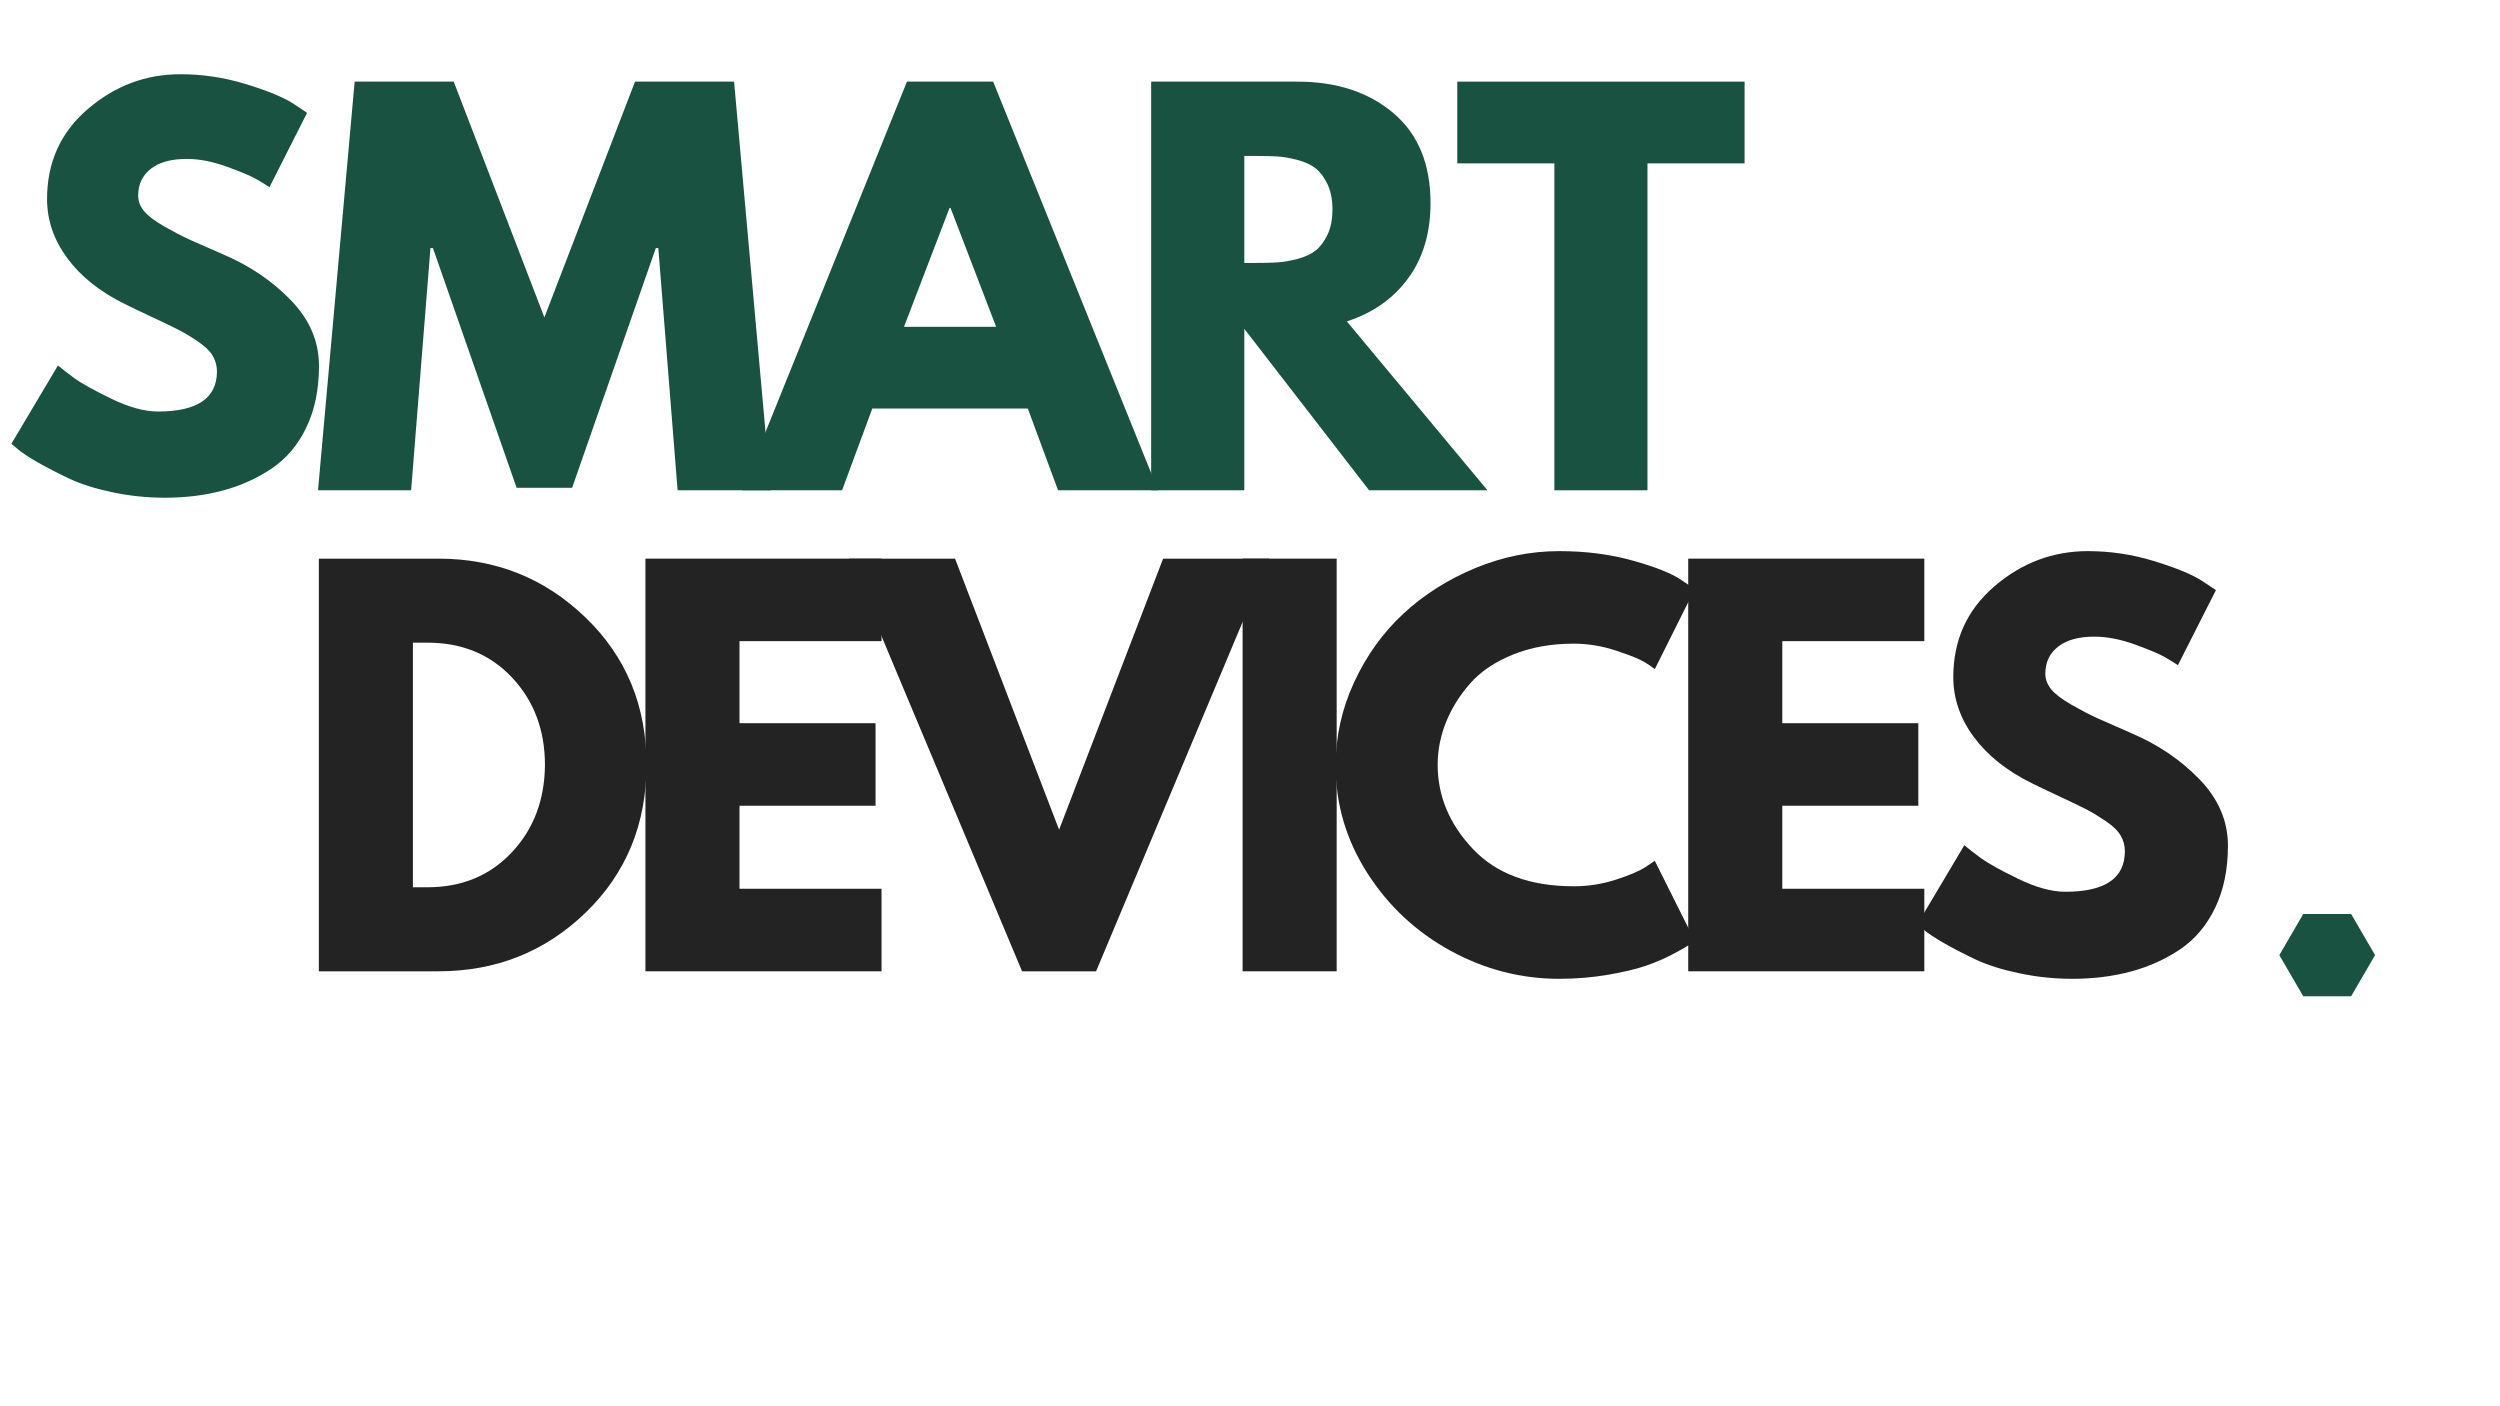 <svg xmlns="http://www.w3.org/2000/svg" xmlns:xlink="http://www.w3.org/1999/xlink" width="1366" zoomAndPan="magnify" viewBox="0 0 1024.5 576" height="768" preserveAspectRatio="xMidYMid meet" version="1.0"><defs><g/><clipPath id="d671bc2ece"><path d="M 934.066 374.547 L 973.316 374.547 L 973.316 408.266 L 934.066 408.266 Z M 934.066 374.547 " clip-rule="nonzero"/></clipPath><clipPath id="b1249985bd"><path d="M 973.301 391.406 L 963.492 408.266 L 943.875 408.266 L 934.066 391.406 L 943.875 374.547 L 963.492 374.547 Z M 973.301 391.406 " clip-rule="nonzero"/></clipPath></defs><g fill="#232323" fill-opacity="1"><g transform="translate(118.367, 398.039)"><g><path d="M 12.297 -169.109 L 61.297 -169.109 C 84.797 -169.109 104.879 -161.078 121.547 -145.016 C 138.223 -128.961 146.562 -108.844 146.562 -84.656 C 146.562 -60.332 138.258 -40.141 121.656 -24.078 C 105.051 -8.023 84.93 0 61.297 0 L 12.297 0 Z M 50.844 -34.438 L 56.781 -34.438 C 70.852 -34.438 82.363 -39.188 91.312 -48.688 C 100.27 -58.188 104.816 -70.109 104.953 -84.453 C 104.953 -98.805 100.473 -110.766 91.516 -120.328 C 82.566 -129.891 70.988 -134.672 56.781 -134.672 L 50.844 -134.672 Z M 50.844 -34.438 "/></g></g></g><g fill="#232323" fill-opacity="1"><g transform="translate(252.204, 398.039)"><g><path d="M 109.047 -169.109 L 109.047 -135.297 L 50.844 -135.297 L 50.844 -101.672 L 106.594 -101.672 L 106.594 -67.844 L 50.844 -67.844 L 50.844 -33.828 L 109.047 -33.828 L 109.047 0 L 12.297 0 L 12.297 -169.109 Z M 109.047 -169.109 "/></g></g></g><g fill="#232323" fill-opacity="1"><g transform="translate(353.657, 398.039)"><g><path d="M 65.188 0 L -5.734 -169.109 L 37.719 -169.109 L 80.359 -58.016 L 122.984 -169.109 L 166.453 -169.109 L 95.516 0 Z M 65.188 0 "/></g></g></g><g fill="#232323" fill-opacity="1"><g transform="translate(496.923, 398.039)"><g><path d="M 50.844 -169.109 L 50.844 0 L 12.297 0 L 12.297 -169.109 Z M 50.844 -169.109 "/></g></g></g><g fill="#232323" fill-opacity="1"><g transform="translate(542.626, 398.039)"><g><path d="M 102.281 -34.844 C 108.156 -34.844 113.859 -35.727 119.391 -37.5 C 124.93 -39.281 129 -40.992 131.594 -42.641 L 135.5 -45.297 L 151.891 -12.5 C 151.348 -12.094 150.598 -11.547 149.641 -10.859 C 148.68 -10.18 146.457 -8.914 142.969 -7.062 C 139.488 -5.219 135.766 -3.613 131.797 -2.25 C 127.836 -0.883 122.645 0.344 116.219 1.438 C 109.801 2.531 103.176 3.078 96.344 3.078 C 80.625 3.078 65.727 -0.781 51.656 -8.5 C 37.582 -16.227 26.238 -26.852 17.625 -40.375 C 9.02 -53.906 4.719 -68.531 4.719 -84.25 C 4.719 -96.133 7.242 -107.539 12.297 -118.469 C 17.359 -129.406 24.086 -138.77 32.484 -146.562 C 40.891 -154.352 50.695 -160.57 61.906 -165.219 C 73.113 -169.863 84.594 -172.188 96.344 -172.188 C 107.27 -172.188 117.348 -170.883 126.578 -168.281 C 135.805 -165.688 142.332 -163.094 146.156 -160.5 L 151.891 -156.609 L 135.5 -123.812 C 134.539 -124.633 133.102 -125.625 131.188 -126.781 C 129.27 -127.945 125.441 -129.484 119.703 -131.391 C 113.961 -133.305 108.156 -134.266 102.281 -134.266 C 92.988 -134.266 84.648 -132.758 77.266 -129.75 C 69.891 -126.75 64.051 -122.785 59.75 -117.859 C 55.445 -112.941 52.164 -107.645 49.906 -101.969 C 47.656 -96.301 46.531 -90.531 46.531 -84.656 C 46.531 -71.812 51.348 -60.297 60.984 -50.109 C 70.617 -39.93 84.383 -34.844 102.281 -34.844 Z M 102.281 -34.844 "/></g></g></g><g fill="#232323" fill-opacity="1"><g transform="translate(679.538, 398.039)"><g><path d="M 109.047 -169.109 L 109.047 -135.297 L 50.844 -135.297 L 50.844 -101.672 L 106.594 -101.672 L 106.594 -67.844 L 50.844 -67.844 L 50.844 -33.828 L 109.047 -33.828 L 109.047 0 L 12.297 0 L 12.297 -169.109 Z M 109.047 -169.109 "/></g></g></g><g fill="#232323" fill-opacity="1"><g transform="translate(780.991, 398.039)"><g><path d="M 74.609 -172.188 C 83.766 -172.188 92.719 -170.852 101.469 -168.188 C 110.219 -165.52 116.707 -162.891 120.938 -160.297 L 127.094 -156.203 L 111.516 -125.453 C 110.285 -126.273 108.578 -127.332 106.391 -128.625 C 104.203 -129.926 100.098 -131.672 94.078 -133.859 C 88.066 -136.047 82.469 -137.141 77.281 -137.141 C 70.852 -137.141 65.895 -135.77 62.406 -133.031 C 58.926 -130.301 57.188 -126.613 57.188 -121.969 C 57.188 -119.645 58.004 -117.488 59.641 -115.5 C 61.285 -113.52 64.086 -111.398 68.047 -109.141 C 72.016 -106.891 75.5 -105.082 78.5 -103.719 C 81.508 -102.352 86.16 -100.305 92.453 -97.578 C 103.379 -92.93 112.703 -86.609 120.422 -78.609 C 128.148 -70.617 132.016 -61.566 132.016 -51.453 C 132.016 -41.742 130.27 -33.27 126.781 -26.031 C 123.301 -18.789 118.52 -13.117 112.438 -9.016 C 106.352 -4.922 99.617 -1.883 92.234 0.094 C 84.859 2.082 76.867 3.078 68.266 3.078 C 60.879 3.078 53.633 2.32 46.531 0.812 C 39.426 -0.688 33.477 -2.562 28.688 -4.812 C 23.906 -7.07 19.602 -9.297 15.781 -11.484 C 11.957 -13.672 9.156 -15.516 7.375 -17.016 L 4.719 -19.266 L 23.984 -51.656 C 25.617 -50.289 27.867 -48.547 30.734 -46.422 C 33.609 -44.305 38.703 -41.473 46.016 -37.922 C 53.328 -34.367 59.785 -32.594 65.391 -32.594 C 81.648 -32.594 89.781 -38.129 89.781 -49.203 C 89.781 -51.523 89.195 -53.676 88.031 -55.656 C 86.875 -57.633 84.828 -59.613 81.891 -61.594 C 78.953 -63.57 76.352 -65.145 74.094 -66.312 C 71.844 -67.477 68.156 -69.254 63.031 -71.641 C 57.906 -74.035 54.113 -75.848 51.656 -77.078 C 41.406 -82.129 33.477 -88.445 27.875 -96.031 C 22.27 -103.613 19.469 -111.781 19.469 -120.531 C 19.469 -135.695 25.07 -148.098 36.281 -157.734 C 47.488 -167.367 60.266 -172.188 74.609 -172.188 Z M 74.609 -172.188 "/></g></g></g><g clip-path="url(#d671bc2ece)"><g clip-path="url(#b1249985bd)"><path fill="#195241" d="M 934.066 374.547 L 973.316 374.547 L 973.316 408.266 L 934.066 408.266 Z M 934.066 374.547 " fill-opacity="1" fill-rule="nonzero"/></g></g><g fill="#195241" fill-opacity="1"><g transform="translate(0, 200.92)"><g><path d="M 73.891 -170.5 C 82.953 -170.5 91.812 -169.18 100.469 -166.547 C 109.133 -163.91 115.566 -161.305 119.766 -158.734 L 125.844 -154.672 L 110.422 -124.219 C 109.203 -125.031 107.508 -126.078 105.344 -127.359 C 103.176 -128.648 99.113 -130.379 93.156 -132.547 C 87.207 -134.711 81.664 -135.797 76.531 -135.797 C 70.164 -135.797 65.254 -134.441 61.797 -131.734 C 58.348 -129.023 56.625 -125.375 56.625 -120.781 C 56.625 -118.477 57.438 -116.344 59.062 -114.375 C 60.688 -112.414 63.461 -110.316 67.391 -108.078 C 71.316 -105.848 74.766 -104.055 77.734 -102.703 C 80.711 -101.359 85.316 -99.332 91.547 -96.625 C 102.367 -92.02 111.602 -85.758 119.25 -77.844 C 126.895 -69.926 130.719 -60.961 130.719 -50.953 C 130.719 -41.336 128.992 -32.941 125.547 -25.766 C 122.098 -18.598 117.359 -12.984 111.328 -8.922 C 105.305 -4.867 98.641 -1.863 91.328 0.094 C 84.023 2.062 76.113 3.047 67.594 3.047 C 60.281 3.047 53.102 2.301 46.062 0.812 C 39.031 -0.676 33.145 -2.535 28.406 -4.766 C 23.676 -7.004 19.414 -9.203 15.625 -11.359 C 11.844 -13.523 9.07 -15.352 7.312 -16.844 L 4.672 -19.078 L 23.75 -51.156 C 25.375 -49.801 27.602 -48.07 30.438 -45.969 C 33.281 -43.875 38.32 -41.066 45.562 -37.547 C 52.801 -34.035 59.195 -32.281 64.75 -32.281 C 80.852 -32.281 88.906 -37.758 88.906 -48.719 C 88.906 -51.02 88.328 -53.148 87.172 -55.109 C 86.023 -57.066 84 -59.023 81.094 -60.984 C 78.188 -62.953 75.613 -64.508 73.375 -65.656 C 71.145 -66.812 67.492 -68.57 62.422 -70.938 C 57.348 -73.312 53.594 -75.109 51.156 -76.328 C 41 -81.328 33.145 -87.582 27.594 -95.094 C 22.051 -102.602 19.281 -110.691 19.281 -119.359 C 19.281 -134.379 24.828 -146.656 35.922 -156.188 C 47.023 -165.727 59.68 -170.5 73.891 -170.5 Z M 73.891 -170.5 "/></g></g></g><g fill="#195241" fill-opacity="1"><g transform="translate(127.072, 200.92)"><g><path d="M 150.609 0 L 142.703 -99.266 L 141.688 -99.266 L 107.375 -1.016 L 84.641 -1.016 L 50.344 -99.266 L 49.328 -99.266 L 41.406 0 L 3.25 0 L 18.266 -167.469 L 58.859 -167.469 L 96.016 -70.844 L 133.156 -167.469 L 173.75 -167.469 L 188.781 0 Z M 150.609 0 "/></g></g></g><g fill="#195241" fill-opacity="1"><g transform="translate(309.764, 200.92)"><g><path d="M 97.234 -167.469 L 164.828 0 L 123.828 0 L 111.438 -33.5 L 47.703 -33.5 L 35.312 0 L -5.688 0 L 61.906 -167.469 Z M 98.453 -66.984 L 79.766 -115.703 L 79.359 -115.703 L 60.688 -66.984 Z M 98.453 -66.984 "/></g></g></g><g fill="#195241" fill-opacity="1"><g transform="translate(459.571, 200.92)"><g><path d="M 12.172 -167.469 L 72.062 -167.469 C 88.164 -167.469 101.289 -163.172 111.438 -154.578 C 121.582 -145.984 126.656 -133.703 126.656 -117.734 C 126.656 -105.422 123.578 -95.102 117.422 -86.781 C 111.266 -78.457 102.91 -72.602 92.359 -69.219 L 150 0 L 101.484 0 L 50.344 -66.172 L 50.344 0 L 12.172 0 Z M 50.344 -93.172 L 54.812 -93.172 C 58.32 -93.172 61.297 -93.238 63.734 -93.375 C 66.172 -93.508 68.945 -93.984 72.062 -94.797 C 75.176 -95.609 77.676 -96.758 79.562 -98.25 C 81.457 -99.738 83.082 -101.898 84.438 -104.734 C 85.789 -107.578 86.469 -111.031 86.469 -115.094 C 86.469 -119.156 85.789 -122.602 84.438 -125.438 C 83.082 -128.281 81.457 -130.445 79.562 -131.938 C 77.676 -133.426 75.176 -134.578 72.062 -135.391 C 68.945 -136.203 66.172 -136.676 63.734 -136.812 C 61.297 -136.945 58.32 -137.016 54.812 -137.016 L 50.344 -137.016 Z M 50.344 -93.172 "/></g></g></g><g fill="#195241" fill-opacity="1"><g transform="translate(595.575, 200.92)"><g><path d="M 1.625 -133.969 L 1.625 -167.469 L 119.359 -167.469 L 119.359 -133.969 L 79.562 -133.969 L 79.562 0 L 41.406 0 L 41.406 -133.969 Z M 1.625 -133.969 "/></g></g></g></svg>